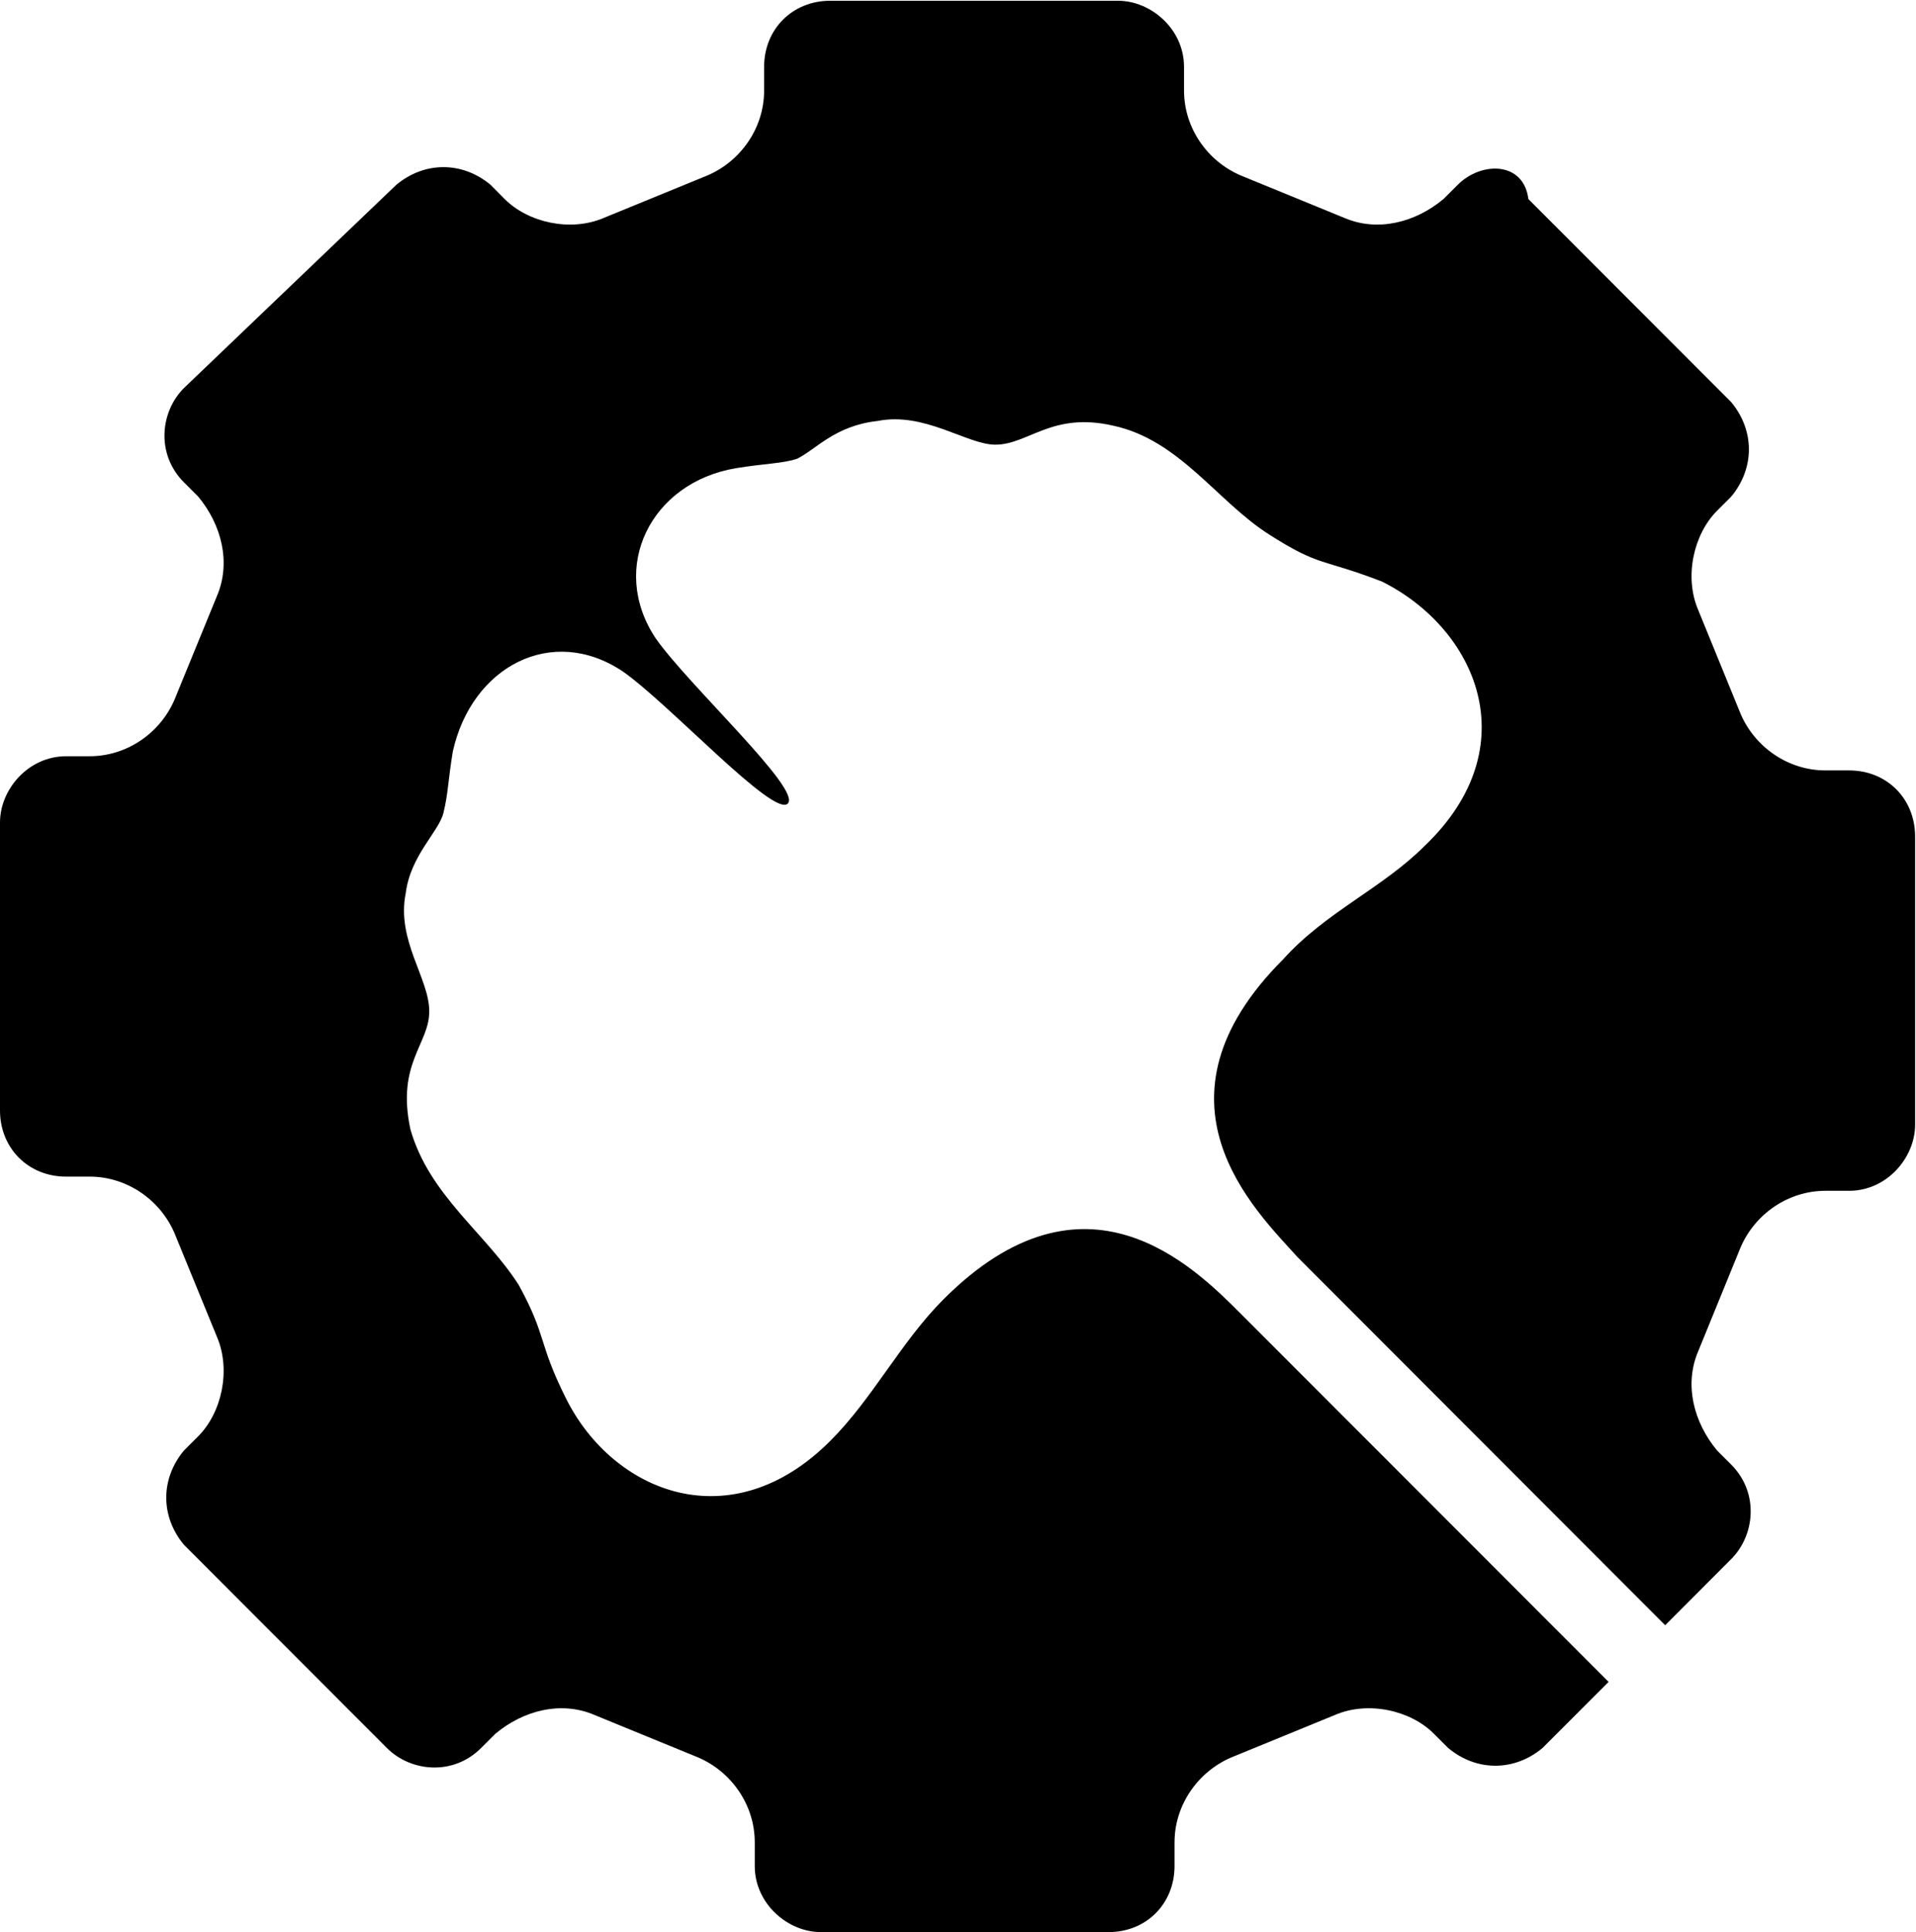 <svg version="1.2" xmlns="http://www.w3.org/2000/svg" viewBox="0 0 1514 1527" width="1514" height="1527">
	<title>Ginkgo-Logo-Lockup-1-black-svg</title>
	<style>
		.s0 { fill: #000000 } 
	</style>
	<path id="Layer" class="s0" d="m1151.8 146.1l-11.2 11.2c-22.4 18.7-52.2 26.1-78.3 14.9l-82-33.6c-26.1-11.2-44.7-37.3-44.7-67.1v-18.7c0-29.8-26.1-52.2-52.2-52.2h-227.4c-29.8 0-52.2 22.4-52.2 52.2v18.7c0 29.8-18.6 55.9-44.7 67.1l-82 33.6c-26.1 11.2-59.6 3.8-78.3-14.9l-11.1-11.2c-22.4-18.7-52.2-18.7-74.6 0l-167.7 160.5c-18.7 18.6-22.4 52.2 0 74.6l11.2 11.2c18.6 22.4 26 52.2 14.9 78.4l-33.6 82.1c-11.2 26.1-37.3 44.7-67.1 44.7h-18.6c-29.8 0-52.2 26.2-52.2 52.3v227.6c0 29.9 22.4 52.3 52.2 52.3h18.6c29.8 0 55.9 18.6 67.1 44.7l33.6 82.1c11.1 26.2 3.7 59.8-14.9 78.4l-11.2 11.2c-18.7 22.4-18.7 52.2 0 74.6l160.3 160.5c18.6 18.7 52.1 22.4 74.5 0l11.2-11.2c22.3-18.7 52.2-26.1 78.3-14.9l82 33.6c26.1 11.2 44.7 37.3 44.7 67.1v18.7c0 29.8 26.1 52.2 52.2 52.2h227.4c29.8 0 52.1-22.4 52.1-52.2v-18.7c0-29.8 18.7-55.9 44.8-67.1l82-33.6c26.1-11.2 59.6-3.8 78.2 14.9l11.2 11.2c22.4 18.7 52.2 18.7 74.6 0l52.2-52.2-290.8-291.1c-37.3-37.3-123-123.2-234.8-11.2-33.6 33.6-55.9 78.4-89.5 111.9-78.2 78.4-171.4 41.1-208.7-33.5-22.4-44.8-14.9-48.6-37.3-89.6-26.1-41.1-70.8-70.9-85.7-123.2-11.2-52.2 14.9-67.1 14.9-93.2 0-26.2-26.1-56-18.6-93.3 3.7-29.9 26.1-48.5 29.8-63.5 3.7-14.9 3.7-26.1 7.4-48.5 14.9-67.2 78.3-100.7 134.2-63.4 37.3 26.1 119.3 115.7 130.5 104.5 11.2-11.2-78.3-93.3-104.4-130.6-37.3-56-3.7-123.2 63.4-134.4 22.3-3.7 37.3-3.7 48.4-7.5 15-7.4 29.9-26.1 63.4-29.8 37.3-7.5 70.8 18.7 93.2 18.7 26.1 0 44.7-26.2 93.2-15 52.2 11.2 82 59.7 123 85.9 41 26.1 41 18.6 89.4 37.3 74.6 37.3 115.6 130.6 33.6 208.9-33.6 33.6-78.3 52.3-111.8 89.6-111.9 112-22.4 197.8 11.2 235.1l290.7 291.1 52.2-52.3c18.6-18.6 22.3-52.2 0-74.6l-11.2-11.2c-18.6-22.4-26.1-52.2-14.9-78.4l33.5-82.1c11.2-26.1 37.3-44.7 67.1-44.7h18.7c29.8 0 52.1-26.2 52.1-52.3v-227.6c0-29.9-22.3-52.3-52.1-52.3h-18.7c-29.8 0-55.9-18.6-67.1-44.7l-33.5-82.1c-11.2-26.2-3.7-59.7 14.9-78.4l11.2-11.2c18.6-22.4 18.6-52.2 0-74.6l-160.3-160.5c-3.7-29.9-37.3-29.9-55.9-11.2z"/>
</svg>